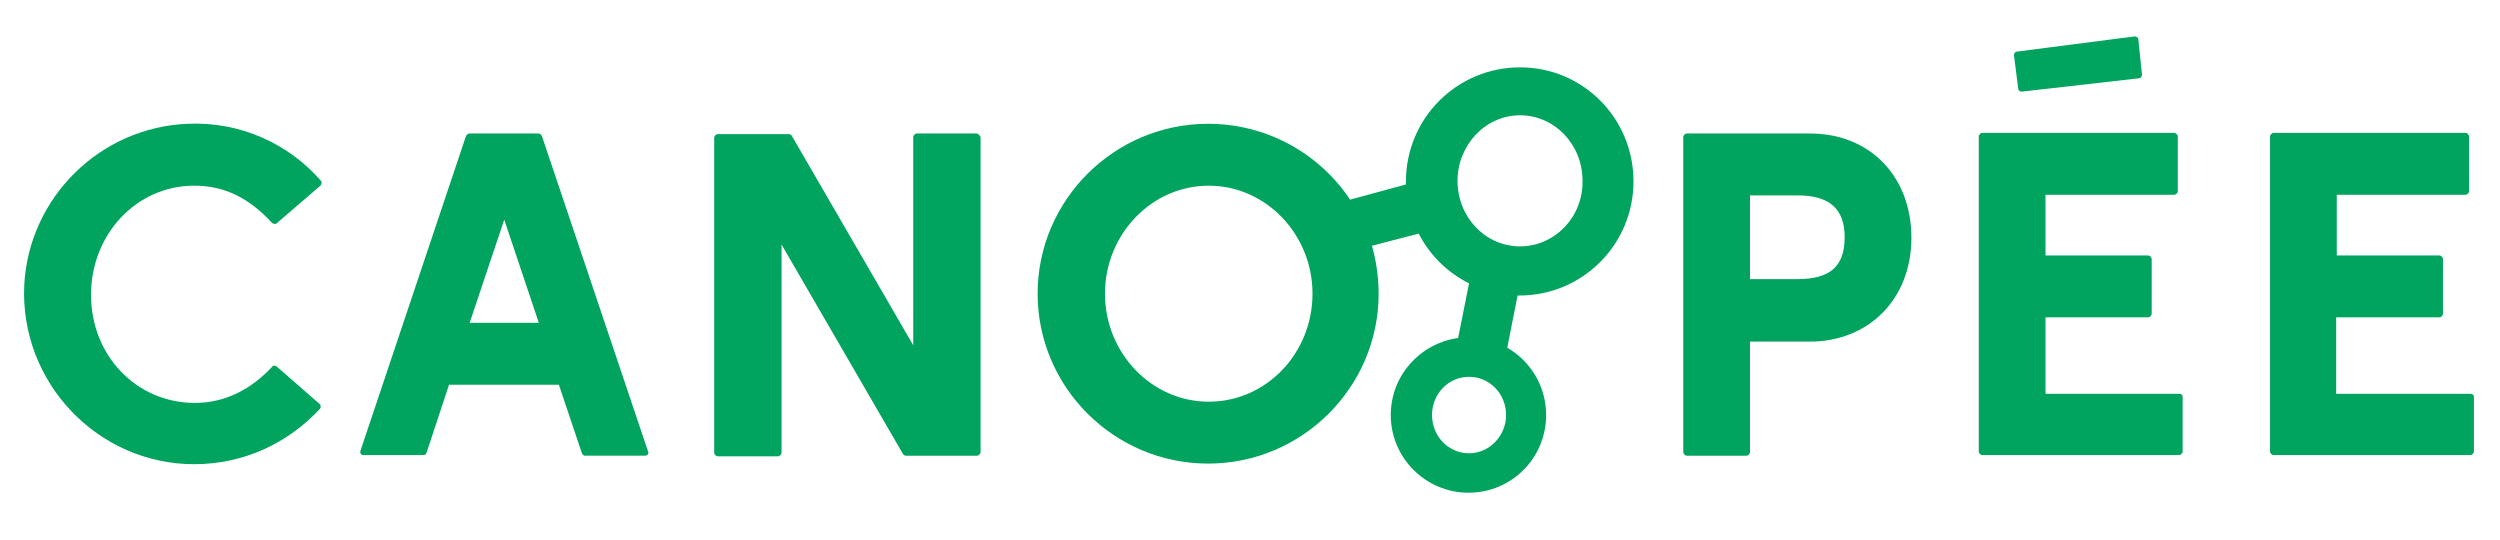 <?xml version="1.0" encoding="UTF-8"?> <svg xmlns="http://www.w3.org/2000/svg" xmlns:xlink="http://www.w3.org/1999/xlink" version="1.1" id="Layer_1" x="0px" y="0px" viewBox="0 0 412 89" style="enable-background:new 0 0 412 89;" xml:space="preserve"> <style type="text/css"> .st0{fill:#00A45F;} </style> <g> <path class="st0" d="M160.9,22h-9.8c-0.3,0-0.6,0.3-0.6,0.6v34.3l-20-34.5c-0.1-0.2-0.3-0.3-0.5-0.3h-11.7c-0.3,0-0.6,0.3-0.6,0.6 v51.9c0,0.3,0.3,0.6,0.6,0.6h9.9c0.3,0,0.6-0.3,0.6-0.6V40.3l20,34.5c0.1,0.2,0.3,0.3,0.5,0.3h11.7c0.3,0,0.6-0.3,0.6-0.6l0-51.9 C161.4,22.2,161.2,22,160.9,22z"></path> <path class="st0" d="M298.3,22H278c-0.3,0-0.6,0.3-0.6,0.6v51.9c0,0.3,0.3,0.6,0.6,0.6h9.8c0.3,0,0.6-0.3,0.6-0.6V56.3h9.9 c4.7,0,8.9-1.7,11.9-4.7c3.1-3.1,4.8-7.5,4.8-12.4C315,29,308.1,22,298.3,22z M296.2,46h-7.8V32.2h7.8c5.3,0,7.8,2.2,7.8,6.9 C304,43.9,301.6,46,296.2,46z"></path> <path class="st0" d="M89.3,22.4c-0.1-0.2-0.3-0.4-0.6-0.4H77.4c-0.2,0-0.5,0.2-0.6,0.4L59.4,74.3c-0.1,0.4,0.1,0.7,0.5,0.7h9.9 c0.2,0,0.5-0.2,0.5-0.4L74,63.4h18.1l3.8,11.3c0.1,0.2,0.3,0.4,0.5,0.4h9.9c0.4,0,0.7-0.4,0.5-0.7L89.3,22.4z M77.4,53.2l5.7-17 l5.7,17H77.4z"></path> <path class="st0" d="M30.9,20.4C16.5,21,4.8,32.5,4,46.9C3.2,63,16.1,76.5,32,76.5c8.2,0,15.5-3.5,20.7-9.1c0.2-0.2,0.2-0.6,0-0.8 l-7.1-6.2c-0.2-0.2-0.6-0.2-0.8,0.1c-3.4,3.6-7.6,5.9-12.7,5.9c-9.6,0-17.1-7.8-17.1-17.8S22.5,30.6,32,30.6 c5.1,0,9.1,2.1,12.8,6.1c0.2,0.2,0.6,0.3,0.8,0.1l7.2-6.2c0.2-0.2,0.3-0.6,0.1-0.8C47.6,23.7,39.6,20,30.9,20.4z"></path> <path class="st0" d="M359.2,64.9h-22.1V52.3H354c0.3,0,0.6-0.3,0.6-0.6v-9c0-0.3-0.3-0.6-0.6-0.6h-16.9V32.1h21.2 c0.3,0,0.6-0.3,0.6-0.6v-9c0-0.3-0.3-0.6-0.6-0.6h-31.6c-0.3,0-0.6,0.3-0.6,0.6v51.9c0,0.3,0.3,0.6,0.6,0.6h32.4 c0.3,0,0.6-0.3,0.6-0.6v-9C359.7,65.1,359.5,64.9,359.2,64.9z"></path> <path class="st0" d="M407.1,64.9h-22.1V52.3H402c0.3,0,0.6-0.3,0.6-0.6v-9c0-0.3-0.3-0.6-0.6-0.6h-16.9V32.1h21.2 c0.3,0,0.6-0.3,0.6-0.6v-9c0-0.3-0.3-0.6-0.6-0.6h-31.6c-0.3,0-0.6,0.3-0.6,0.6v51.9c0,0.3,0.3,0.6,0.6,0.6h32.4 c0.3,0,0.6-0.3,0.6-0.6v-9C407.7,65.1,407.5,64.9,407.1,64.9z"></path> <path class="st0" d="M332.6,14.6c0,0.3,0.3,0.5,0.6,0.5l19.3-2.2c0.3,0,0.5-0.3,0.5-0.6l-0.6-5.8c0-0.3-0.3-0.5-0.6-0.5l-19.4,2.5 c-0.3,0-0.5,0.3-0.5,0.6L332.6,14.6z"></path> <path class="st0" d="M250.5,11.1c-10.4,0-18.8,8.4-18.8,18.8c0,0.2,0,0.3,0,0.5l-9.2,2.5c-5-7.5-13.6-12.5-23.4-12.5 c-15.5,0-28.1,12.6-28.1,28s12.6,28,28.1,28s28.1-12.6,28.1-28c0-2.7-0.4-5.4-1.1-7.9l7.7-2c1.8,3.5,4.7,6.4,8.3,8.2l-1.8,9 c-6.3,0.9-11.1,6.2-11.1,12.7c0,7.1,5.8,12.8,12.8,12.8c7.1,0,12.8-5.7,12.8-12.8c0-4.8-2.6-8.9-6.4-11.1l1.7-8.6 c0.1,0,0.2,0,0.3,0c10.4,0,18.8-8.4,18.8-18.8S260.9,11.1,250.5,11.1z M199.2,66.2c-9.4,0-17.1-8-17.1-17.8s7.7-17.8,17.1-17.8 c9.4,0,17.1,8,17.1,17.8S208.7,66.2,199.2,66.2z M242.1,74.7c-3.4,0-6.1-2.8-6.1-6.3s2.7-6.3,6.1-6.3c3.4,0,6.1,2.8,6.1,6.3 S245.4,74.7,242.1,74.7z M250.5,40.6c-5.7,0-10.3-4.8-10.3-10.8c0-5.9,4.6-10.8,10.3-10.8c5.7,0,10.3,4.8,10.3,10.8 C260.9,35.8,256.2,40.6,250.5,40.6z"></path> </g> </svg> 